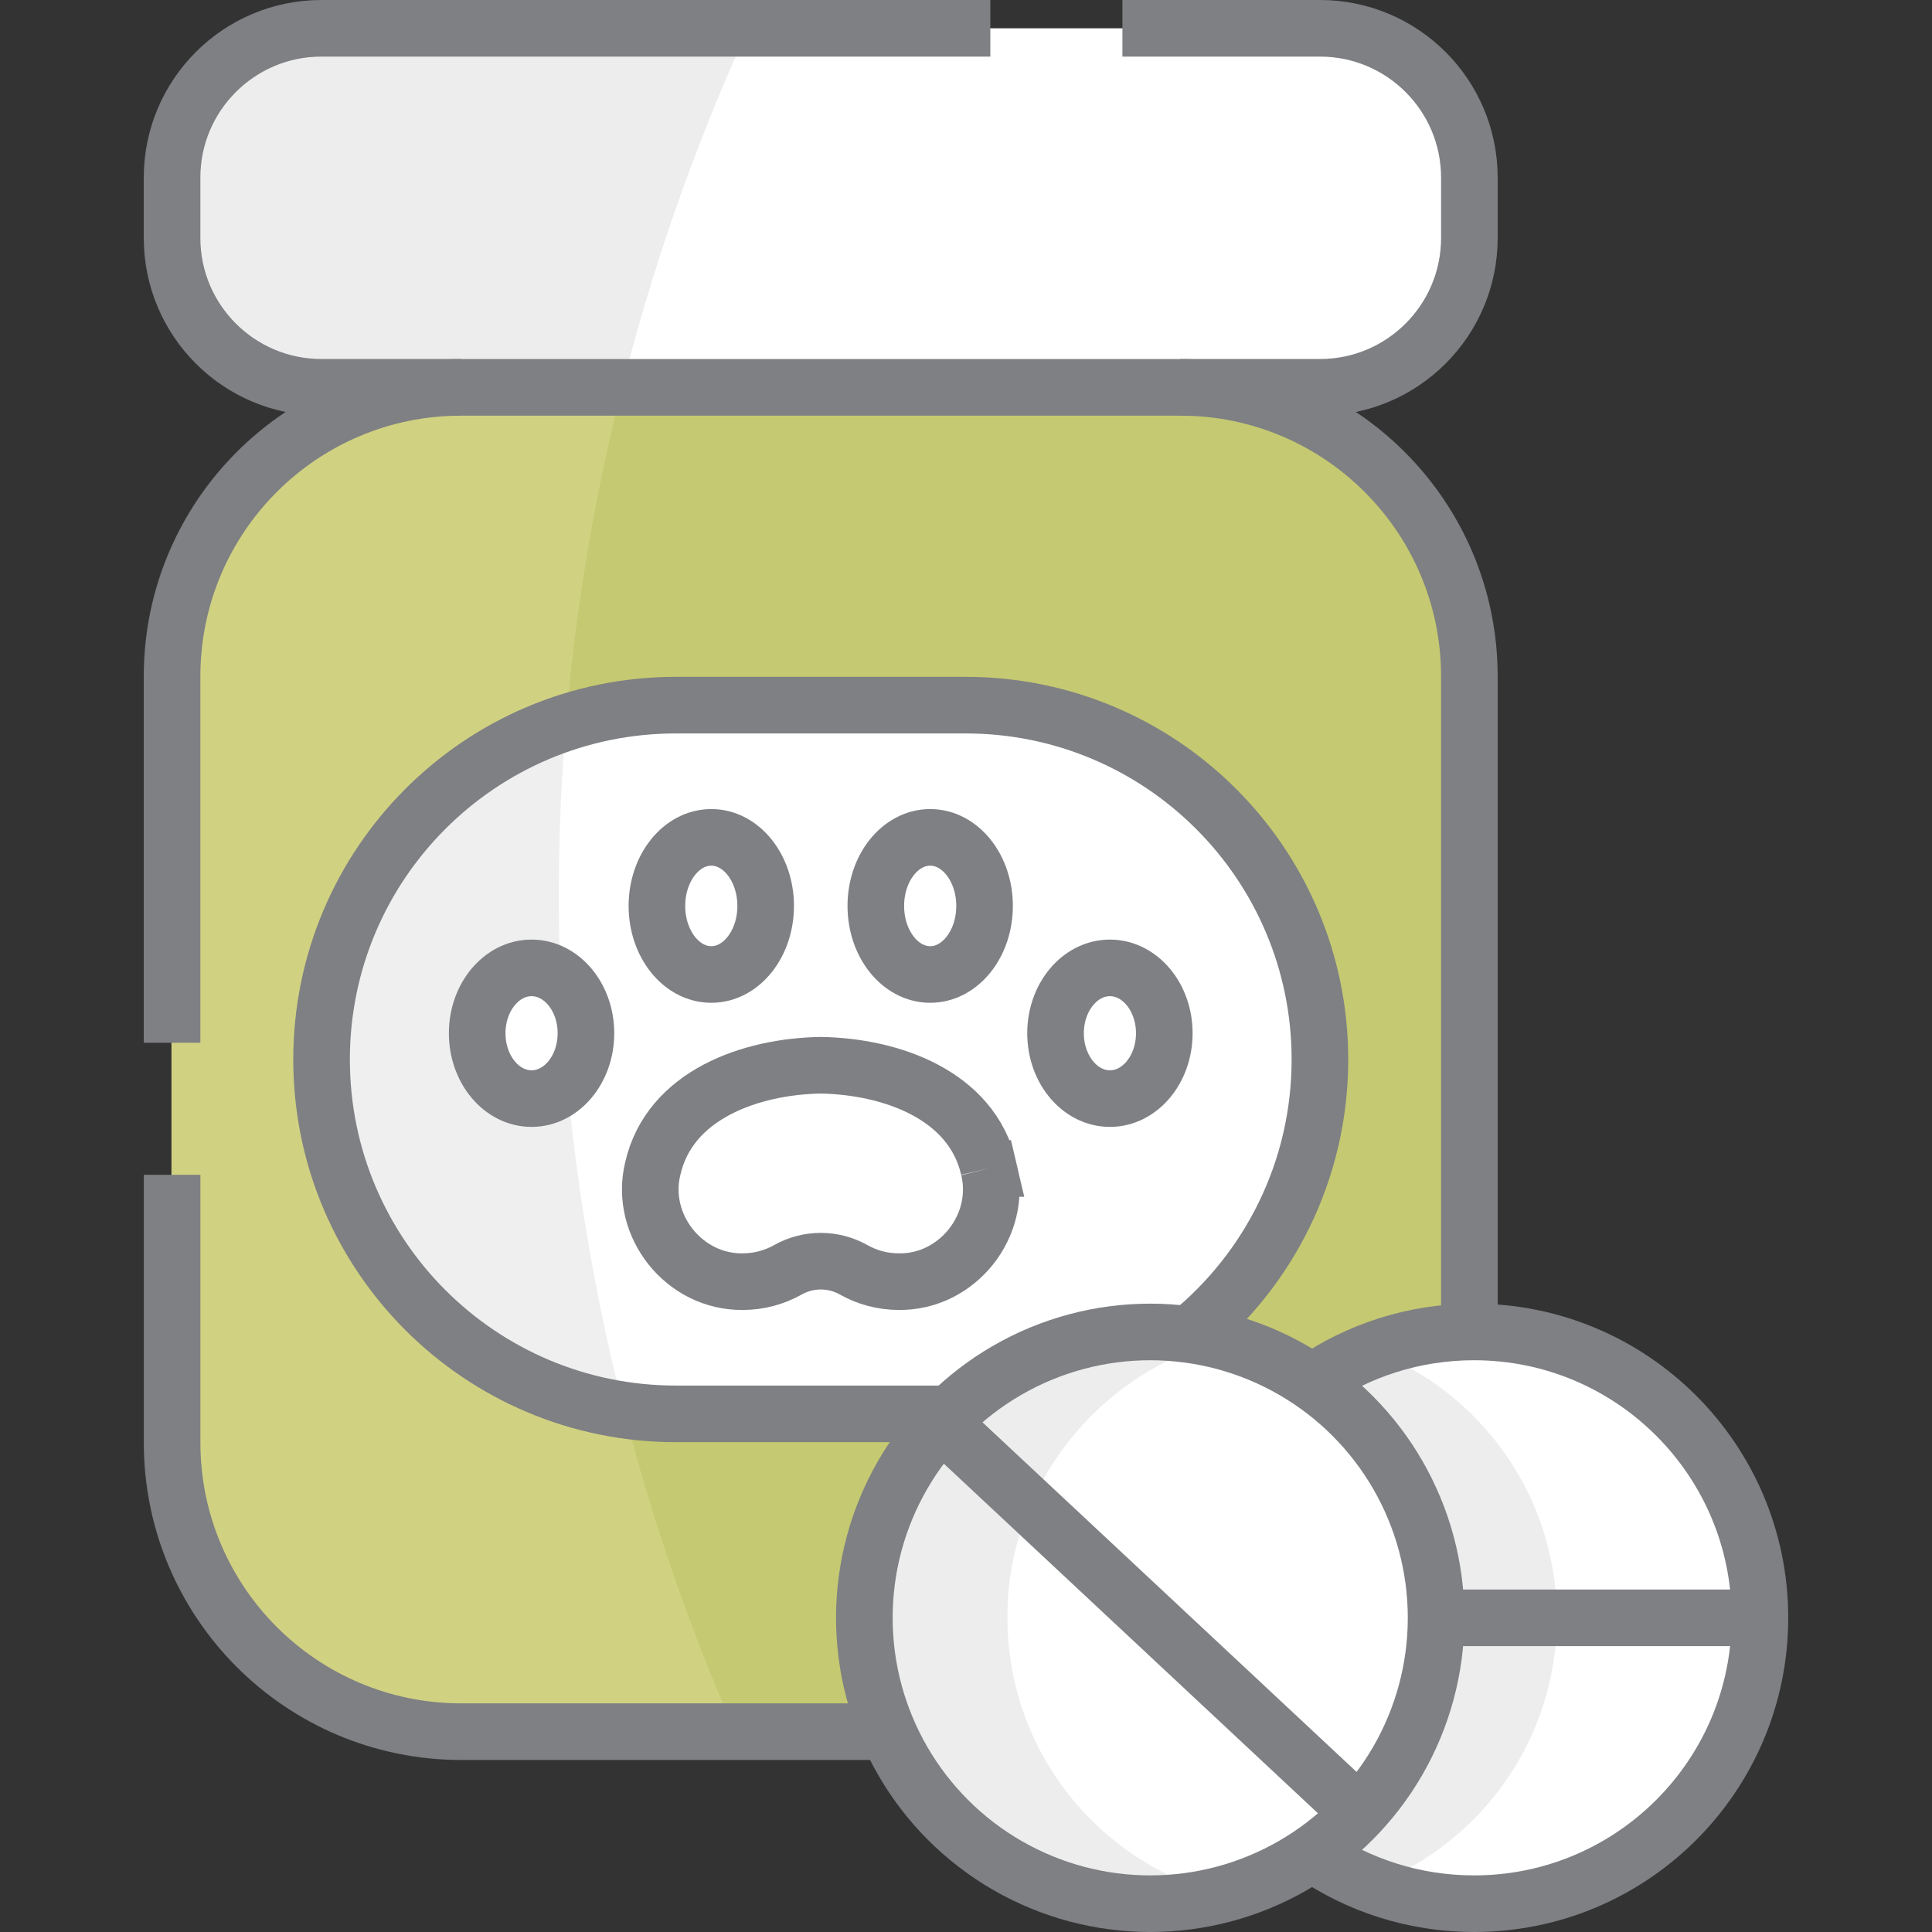 <?xml version="1.0" encoding="UTF-8"?>
<svg id="Capa_1" data-name="Capa 1" xmlns="http://www.w3.org/2000/svg" viewBox="0 0 512 512">
  <rect x="0" y="0" width="512" height="512" fill="#333333" stroke="none"/>
  <defs>
    <style>
      .cls-1 {
        fill: none;
        stroke: #7e8083;
        stroke-miterlimit: 10;
        stroke-width: 15px;
      }

      .cls-2 {
        fill: #c5c971;
      }

      .cls-2, .cls-3, .cls-4, .cls-5, .cls-6 {
        stroke-width: 0px;
      }

      .cls-3 {
        fill: #fff;
      }

      .cls-4 {
        fill: #ededed;
      }

      .cls-5 {
        fill: #d1d182;
      }

      .cls-6 {
        fill: #efefef;
      }
    </style>
  </defs>
  <g>
    <path class="cls-2" d="m389.51,179.26v203.04c0,42.31-34.33,76.61-76.67,76.61h-118.03c-19.51-29.38-60.85-100.45-62.49-199.11-1.18-70.98,18.69-126.3,32.55-157.16,15.11-6.21,41.27-14.74,74.73-14.61,32.68.12,58.26,8.46,73.25,14.61,5.11,0,32.27.51,54.21,22.44,21.95,21.93,22.46,49.08,22.46,54.18h-.01Z"/>
    <path class="cls-3" d="m389.51,47.09v15.96c0,21.87-17.73,39.59-39.62,39.59h-185.02c-2.09-8.14-5.71-26.81.96-48.84,8.04-26.57,26-41.41,32.49-46.3h151.58c21.89,0,39.62,17.73,39.62,39.59h-.01Z"/>
    <path class="cls-5" d="m194.81,458.91h-72.7c-42.34,0-76.67-34.3-76.67-76.61v-203.04c0-42.32,34.33-76.62,76.67-76.62,3.78-1.89,10.95-4.88,20.42-5.06,10.52-.21,18.48,3.13,22.33,5.06-9.52,37.71-18.04,88.06-16.64,147.43,2.09,88.91,25.42,160.66,46.59,208.84h0Z"/>
    <path class="cls-4" d="m198.31,7.5c-11.22,24.53-23.72,56.65-33.45,95.14h-79.8c-21.89,0-39.62-17.72-39.62-39.59v-15.96c0-21.86,17.73-39.59,39.62-39.59h113.25Z"/>
    <path class="cls-3" d="m349.87,280.78c0,51.86-42.08,93.91-93.98,93.91h-76.82c-4.65,0-9.24-.34-13.71-.99-11.14-20.11-30.52-61.94-28.37-116.59,1.06-26.93,7.05-49.32,13-65.66,9.15-2.97,18.93-4.58,29.07-4.58h76.82c51.9,0,93.98,42.04,93.98,93.91h.01Z"/>
    <ellipse class="cls-3" cx="294.17" cy="273.82" rx="14.42" ry="17.32"/>
    <ellipse class="cls-3" cx="246.51" cy="240.08" rx="14.42" ry="18.17"/>
    <ellipse class="cls-3" cx="188.45" cy="240.08" rx="14.42" ry="18.17"/>
    <path class="cls-3" d="m262.02,309.64c-4.49-19.57-26.02-27.04-44.54-27.34-18.52.3-40.06,7.78-44.54,27.34-3.69,15.09,8.29,30.18,23.83,30,4.36,0,8.46-1.14,12.01-3.14,5.38-3.04,12.04-3.04,17.42,0,3.55,2,7.64,3.14,12.01,3.14,15.54.19,27.52-14.91,23.83-30h-.02,0Z"/>
    <path class="cls-6" d="m165.36,373.7c-45.4-6.64-80.27-45.71-80.27-92.92,0-41.73,27.23-77.09,64.91-89.33-1.57,18.68-2.25,38.25-1.77,58.62,1.09,46.13,7.88,87.64,17.13,123.63Z"/>
    <ellipse class="cls-3" cx="140.78" cy="273.82" rx="14.42" ry="17.32"/>
    <path class="cls-3" d="m466.56,428.74c.22,41.18-33.83,75.93-75.82,75.76-9.51,0-18.6-1.75-26.99-4.95,3.41,1.8,38.23-42,36.8-72.63-1.52-32.44-33.55-69.7-36.8-69,8.39-3.2,17.48-4.95,26.99-4.95,41.99-.18,76.04,34.58,75.82,75.77h0Z"/>
    <path class="cls-4" d="m412.58,428.74c0,32.34-20.28,59.95-48.83,70.81-28.54-10.86-48.83-38.47-48.83-70.81s20.29-59.96,48.83-70.82c28.55,10.87,48.83,38.47,48.83,70.82h0Z"/>
    <path class="cls-3" d="m380.68,428.74c.1,34.69-23.77,64.89-56.84,73.36-37.18-5-64.98-37.21-64.51-74.3.28-36.03,28.17-67.74,64.51-72.43,32.69,8.41,56.84,38.07,56.84,73.37Z"/>
    <path class="cls-4" d="m323.84,502.1c-6.07,1.57-12.42,2.4-18.98,2.4-41.87,0-75.82-33.92-75.82-75.76-.15-41.58,34.11-75.92,75.82-75.77,6.56,0,12.91.83,18.98,2.4-33.16,8.31-57.16,39.37-56.86,73.37,0,35.3,24.16,64.95,56.86,73.36h0Z"/>
  </g>
  <g>
    <path class="cls-1" d="m45.6,276.34v-97.08c0-42.31,34.3-76.61,76.61-76.61h190.58c42.31,0,76.61,34.3,76.61,76.61v173.72"/>
    <path class="cls-1" d="m235.32,458.91h-113.1c-42.31,0-76.61-34.3-76.61-76.61v-70.96"/>
    <path class="cls-1" d="m251.74,374.69h-72.61c-51.87,0-93.91-42.05-93.91-93.91s42.04-93.91,93.91-93.91h76.75c51.86,0,93.91,42.04,93.91,93.91,0,29.42-13.52,55.67-34.69,72.89"/>
    <path class="cls-1" d="m297.45,7.5h52.36c21.86,0,39.59,17.73,39.59,39.59v15.96c0,21.86-17.73,39.59-39.59,39.59h-37.02"/>
    <path class="cls-1" d="m122.21,102.64h-37.02c-21.86,0-39.59-17.72-39.59-39.59v-15.96c0-21.87,17.72-39.59,39.59-39.59h177.26"/>
    <path class="cls-1" d="m347.73,366.29c12.2-8.4,26.98-13.31,42.91-13.31,41.84,0,75.76,33.92,75.76,75.76s-33.92,75.76-75.76,75.76c-15.93,0-30.71-4.92-42.91-13.31"/>
    <line class="cls-1" x1="380.59" y1="428.74" x2="466.4" y2="428.74"/>
    <circle class="cls-1" cx="304.82" cy="428.74" r="75.76"/>
    <line class="cls-1" x1="249.47" y1="377.01" x2="360.18" y2="480.47"/>
    <g>
      <g>
        <ellipse class="cls-1" cx="140.87" cy="273.82" rx="14.41" ry="17.32"/>
        <ellipse class="cls-1" cx="294.14" cy="273.82" rx="14.41" ry="17.32"/>
      </g>
      <g>
        <ellipse class="cls-1" cx="246.51" cy="240.08" rx="14.41" ry="18.17"/>
        <ellipse class="cls-1" cx="188.5" cy="240.08" rx="14.41" ry="18.17"/>
      </g>
      <path class="cls-1" d="m262.02,309.65c-4.49-19.57-26-27.04-44.51-27.35-18.5.3-40.03,7.78-44.51,27.35-3.69,15.09,8.28,30.18,23.81,30,4.36,0,8.45-1.14,12-3.14,5.38-3.04,12.03-3.04,17.41,0,3.54,2,7.64,3.14,12,3.14,15.53.19,27.5-14.91,23.81-30h-.01Z"/>
    </g>
  </g>
</svg>